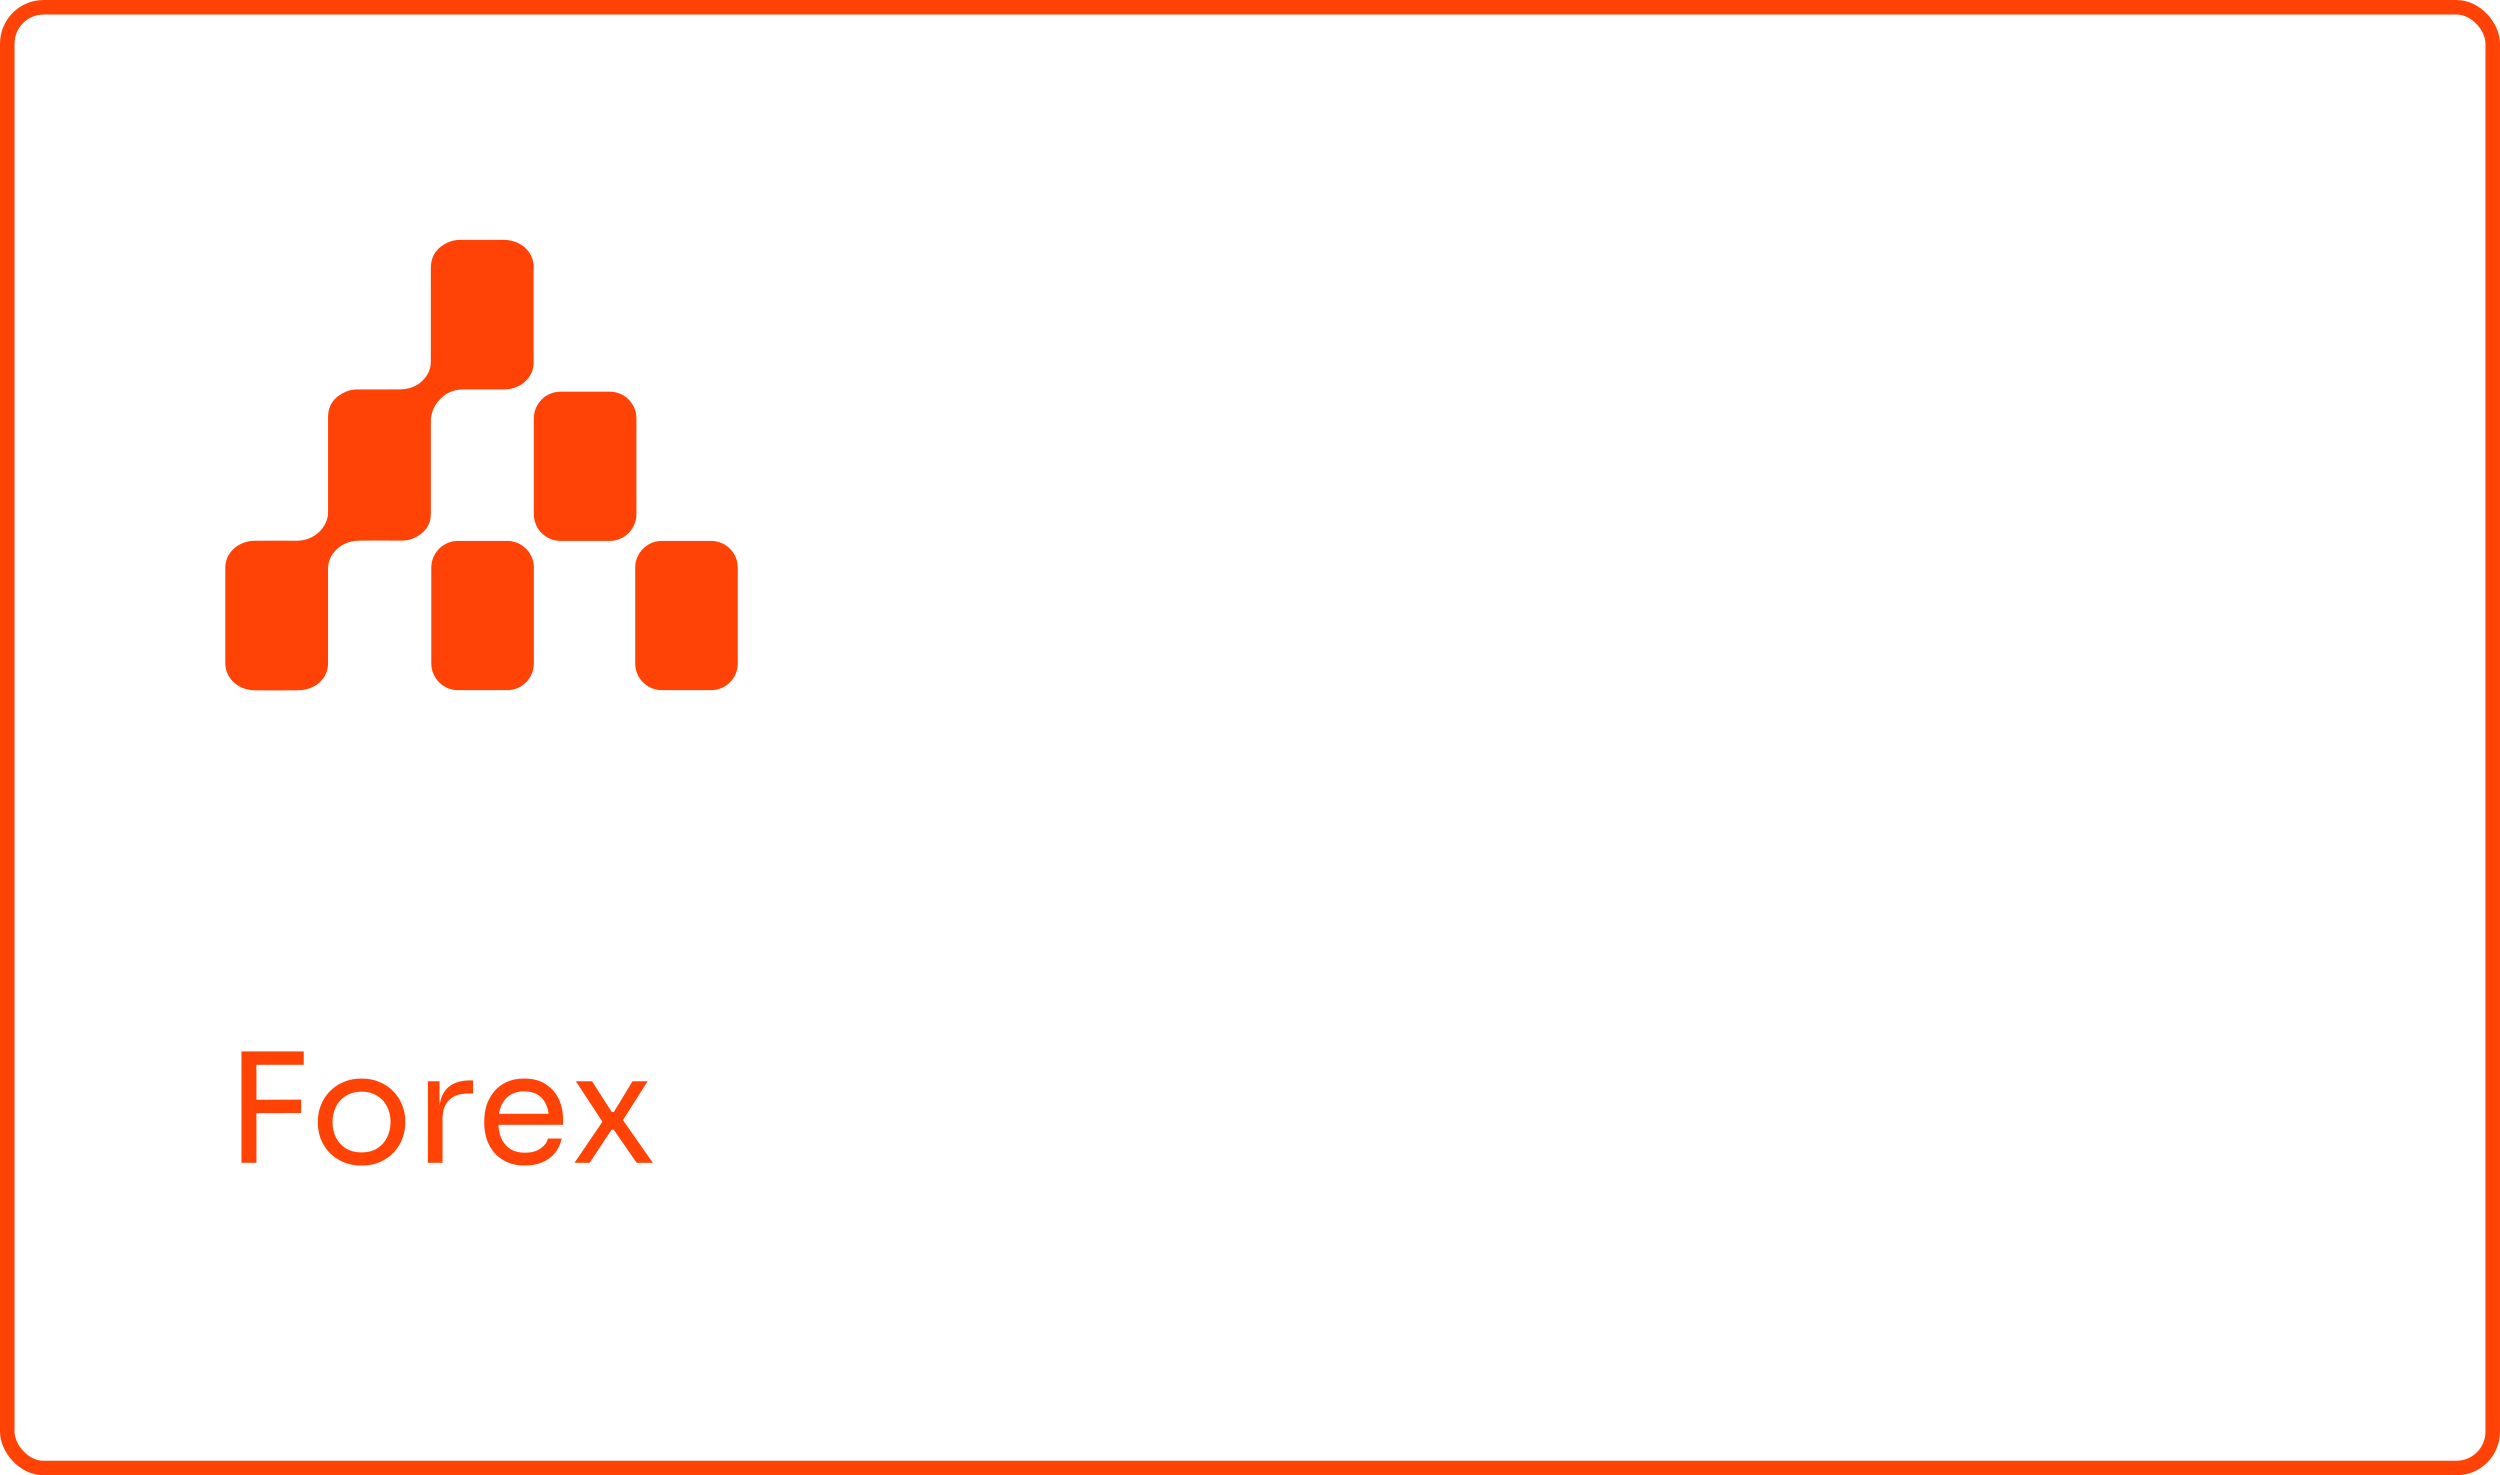 <svg width="344" height="203" viewBox="0 0 344 203" fill="none" xmlns="http://www.w3.org/2000/svg">
<path d="M83.898 53.893H77.13C75.102 53.893 73.458 55.537 73.458 57.565V70.757C73.458 72.785 75.102 74.429 77.13 74.429H83.898C85.926 74.429 87.57 72.785 87.57 70.757V57.565C87.57 55.537 85.926 53.893 83.898 53.893Z" fill="#FF4306"/>
<path d="M60.221 55.324C61.064 54.244 62.181 53.593 63.694 53.593C65.546 53.593 67.392 53.58 69.244 53.593C71.587 53.612 73.426 52.003 73.426 49.902C73.426 45.496 73.426 41.09 73.426 36.684C73.426 34.634 71.638 33.018 69.352 33.006C67.353 32.993 65.355 33.006 63.362 33.006C62.775 33.006 62.2 33.102 61.677 33.338C60.067 34.059 59.288 35.247 59.282 36.843C59.282 41.166 59.282 45.496 59.282 49.819C59.282 50.426 59.129 51 58.809 51.53C57.992 52.859 56.728 53.555 55.036 53.58C53.082 53.606 51.121 53.587 49.167 53.587C48.618 53.587 48.088 53.682 47.596 53.893C45.955 54.596 45.138 55.783 45.138 57.405C45.131 61.767 45.138 66.128 45.138 70.496C45.138 72.533 43.241 74.436 40.802 74.404C38.918 74.378 37.034 74.404 35.151 74.404C34.627 74.404 34.123 74.48 33.637 74.647C32.015 75.202 31 76.537 31 78.133C31 80.323 31 82.514 31 84.697C31 86.856 31 89.014 31 91.172C31 91.415 31.006 91.658 31.058 91.894C31.415 93.733 33.069 94.985 35.157 94.991C37.105 94.998 39.052 95.01 41 94.985C41.492 94.978 42.002 94.902 42.462 94.755C44.103 94.238 45.138 92.871 45.138 91.281C45.138 86.964 45.138 82.641 45.138 78.325C45.138 77.526 45.349 76.779 45.853 76.115C46.728 74.959 47.967 74.41 49.499 74.391C51.377 74.365 53.248 74.372 55.125 74.391C55.738 74.391 56.319 74.321 56.862 74.085C58.446 73.395 59.282 72.258 59.288 70.675C59.301 66.447 59.288 62.214 59.288 57.98C59.288 57.003 59.595 56.109 60.214 55.311L60.221 55.324Z" fill="#FF4306"/>
<path d="M69.786 74.429H63.017C60.99 74.429 59.346 76.073 59.346 78.101V91.294C59.346 93.322 60.99 94.966 63.017 94.966H69.786C71.814 94.966 73.458 93.322 73.458 91.294V78.101C73.458 76.073 71.814 74.429 69.786 74.429Z" fill="#FF4306"/>
<path d="M97.845 74.429H91.076C89.048 74.429 87.404 76.073 87.404 78.101V91.294C87.404 93.322 89.048 94.966 91.076 94.966H97.845C99.873 94.966 101.517 93.322 101.517 91.294V78.101C101.517 76.073 99.873 74.429 97.845 74.429Z" fill="#FF4306"/>
<path d="M33.226 160V144.67H35.284V160H33.226ZM34.864 153.175V151.327L41.437 151.306V153.154L34.864 153.175ZM34.864 146.518V144.67H41.794V146.518H34.864ZM49.749 160.378C48.769 160.378 47.908 160.21 47.166 159.874C46.424 159.538 45.794 159.097 45.276 158.551C44.772 157.991 44.387 157.368 44.121 156.682C43.869 155.996 43.743 155.296 43.743 154.582V154.204C43.743 153.49 43.876 152.79 44.142 152.104C44.408 151.404 44.8 150.781 45.318 150.235C45.836 149.675 46.466 149.234 47.208 148.912C47.95 148.576 48.797 148.408 49.749 148.408C50.701 148.408 51.548 148.576 52.29 148.912C53.032 149.234 53.662 149.675 54.18 150.235C54.698 150.781 55.09 151.404 55.356 152.104C55.622 152.79 55.755 153.49 55.755 154.204V154.582C55.755 155.296 55.622 155.996 55.356 156.682C55.104 157.368 54.719 157.991 54.201 158.551C53.697 159.097 53.074 159.538 52.332 159.874C51.59 160.21 50.729 160.378 49.749 160.378ZM49.749 158.572C50.589 158.572 51.303 158.39 51.891 158.026C52.493 157.648 52.948 157.144 53.256 156.514C53.578 155.884 53.739 155.177 53.739 154.393C53.739 153.595 53.578 152.881 53.256 152.251C52.934 151.621 52.472 151.124 51.87 150.76C51.282 150.396 50.575 150.214 49.749 150.214C48.937 150.214 48.23 150.396 47.628 150.76C47.026 151.124 46.564 151.621 46.242 152.251C45.92 152.881 45.759 153.595 45.759 154.393C45.759 155.177 45.913 155.884 46.221 156.514C46.543 157.144 46.998 157.648 47.586 158.026C48.188 158.39 48.909 158.572 49.749 158.572ZM58.879 160V148.786H60.475V153.406H60.391C60.391 151.768 60.748 150.571 61.462 149.815C62.19 149.045 63.275 148.66 64.717 148.66H65.095V150.466H64.381C63.261 150.466 62.4 150.767 61.798 151.369C61.196 151.957 60.895 152.811 60.895 153.931V160H58.879ZM72.242 160.378C71.261 160.378 70.415 160.21 69.701 159.874C68.987 159.538 68.406 159.097 67.957 158.551C67.51 157.991 67.174 157.368 66.95 156.682C66.74 155.996 66.635 155.296 66.635 154.582V154.204C66.635 153.476 66.74 152.769 66.95 152.083C67.174 151.397 67.51 150.781 67.957 150.235C68.406 149.675 68.972 149.234 69.659 148.912C70.359 148.576 71.177 148.408 72.115 148.408C73.334 148.408 74.335 148.674 75.118 149.206C75.916 149.724 76.504 150.396 76.882 151.222C77.275 152.048 77.471 152.93 77.471 153.868V154.771H67.516V153.259H76.001L75.538 154.078C75.538 153.28 75.412 152.594 75.16 152.02C74.909 151.432 74.531 150.977 74.026 150.655C73.522 150.333 72.885 150.172 72.115 150.172C71.317 150.172 70.653 150.354 70.121 150.718C69.603 151.082 69.21 151.579 68.945 152.209C68.692 152.839 68.567 153.567 68.567 154.393C68.567 155.191 68.692 155.912 68.945 156.556C69.21 157.186 69.617 157.69 70.162 158.068C70.709 158.432 71.401 158.614 72.242 158.614C73.124 158.614 73.838 158.418 74.383 158.026C74.944 157.634 75.279 157.179 75.391 156.661H77.281C77.127 157.431 76.82 158.096 76.358 158.656C75.895 159.216 75.314 159.643 74.615 159.937C73.915 160.231 73.124 160.378 72.242 160.378ZM79.053 160L83.064 154.099L83.001 154.519L79.242 148.786H81.468L84.177 153.007H84.471L87.033 148.786H89.112L85.563 154.372L85.626 153.994L89.826 160H87.6L84.45 155.443H84.156L81.132 160H79.053Z" fill="#FF4306"/>
<rect x="1" y="1" width="342" height="201" rx="5" stroke="#FF4306" stroke-width="2"/>
</svg>
